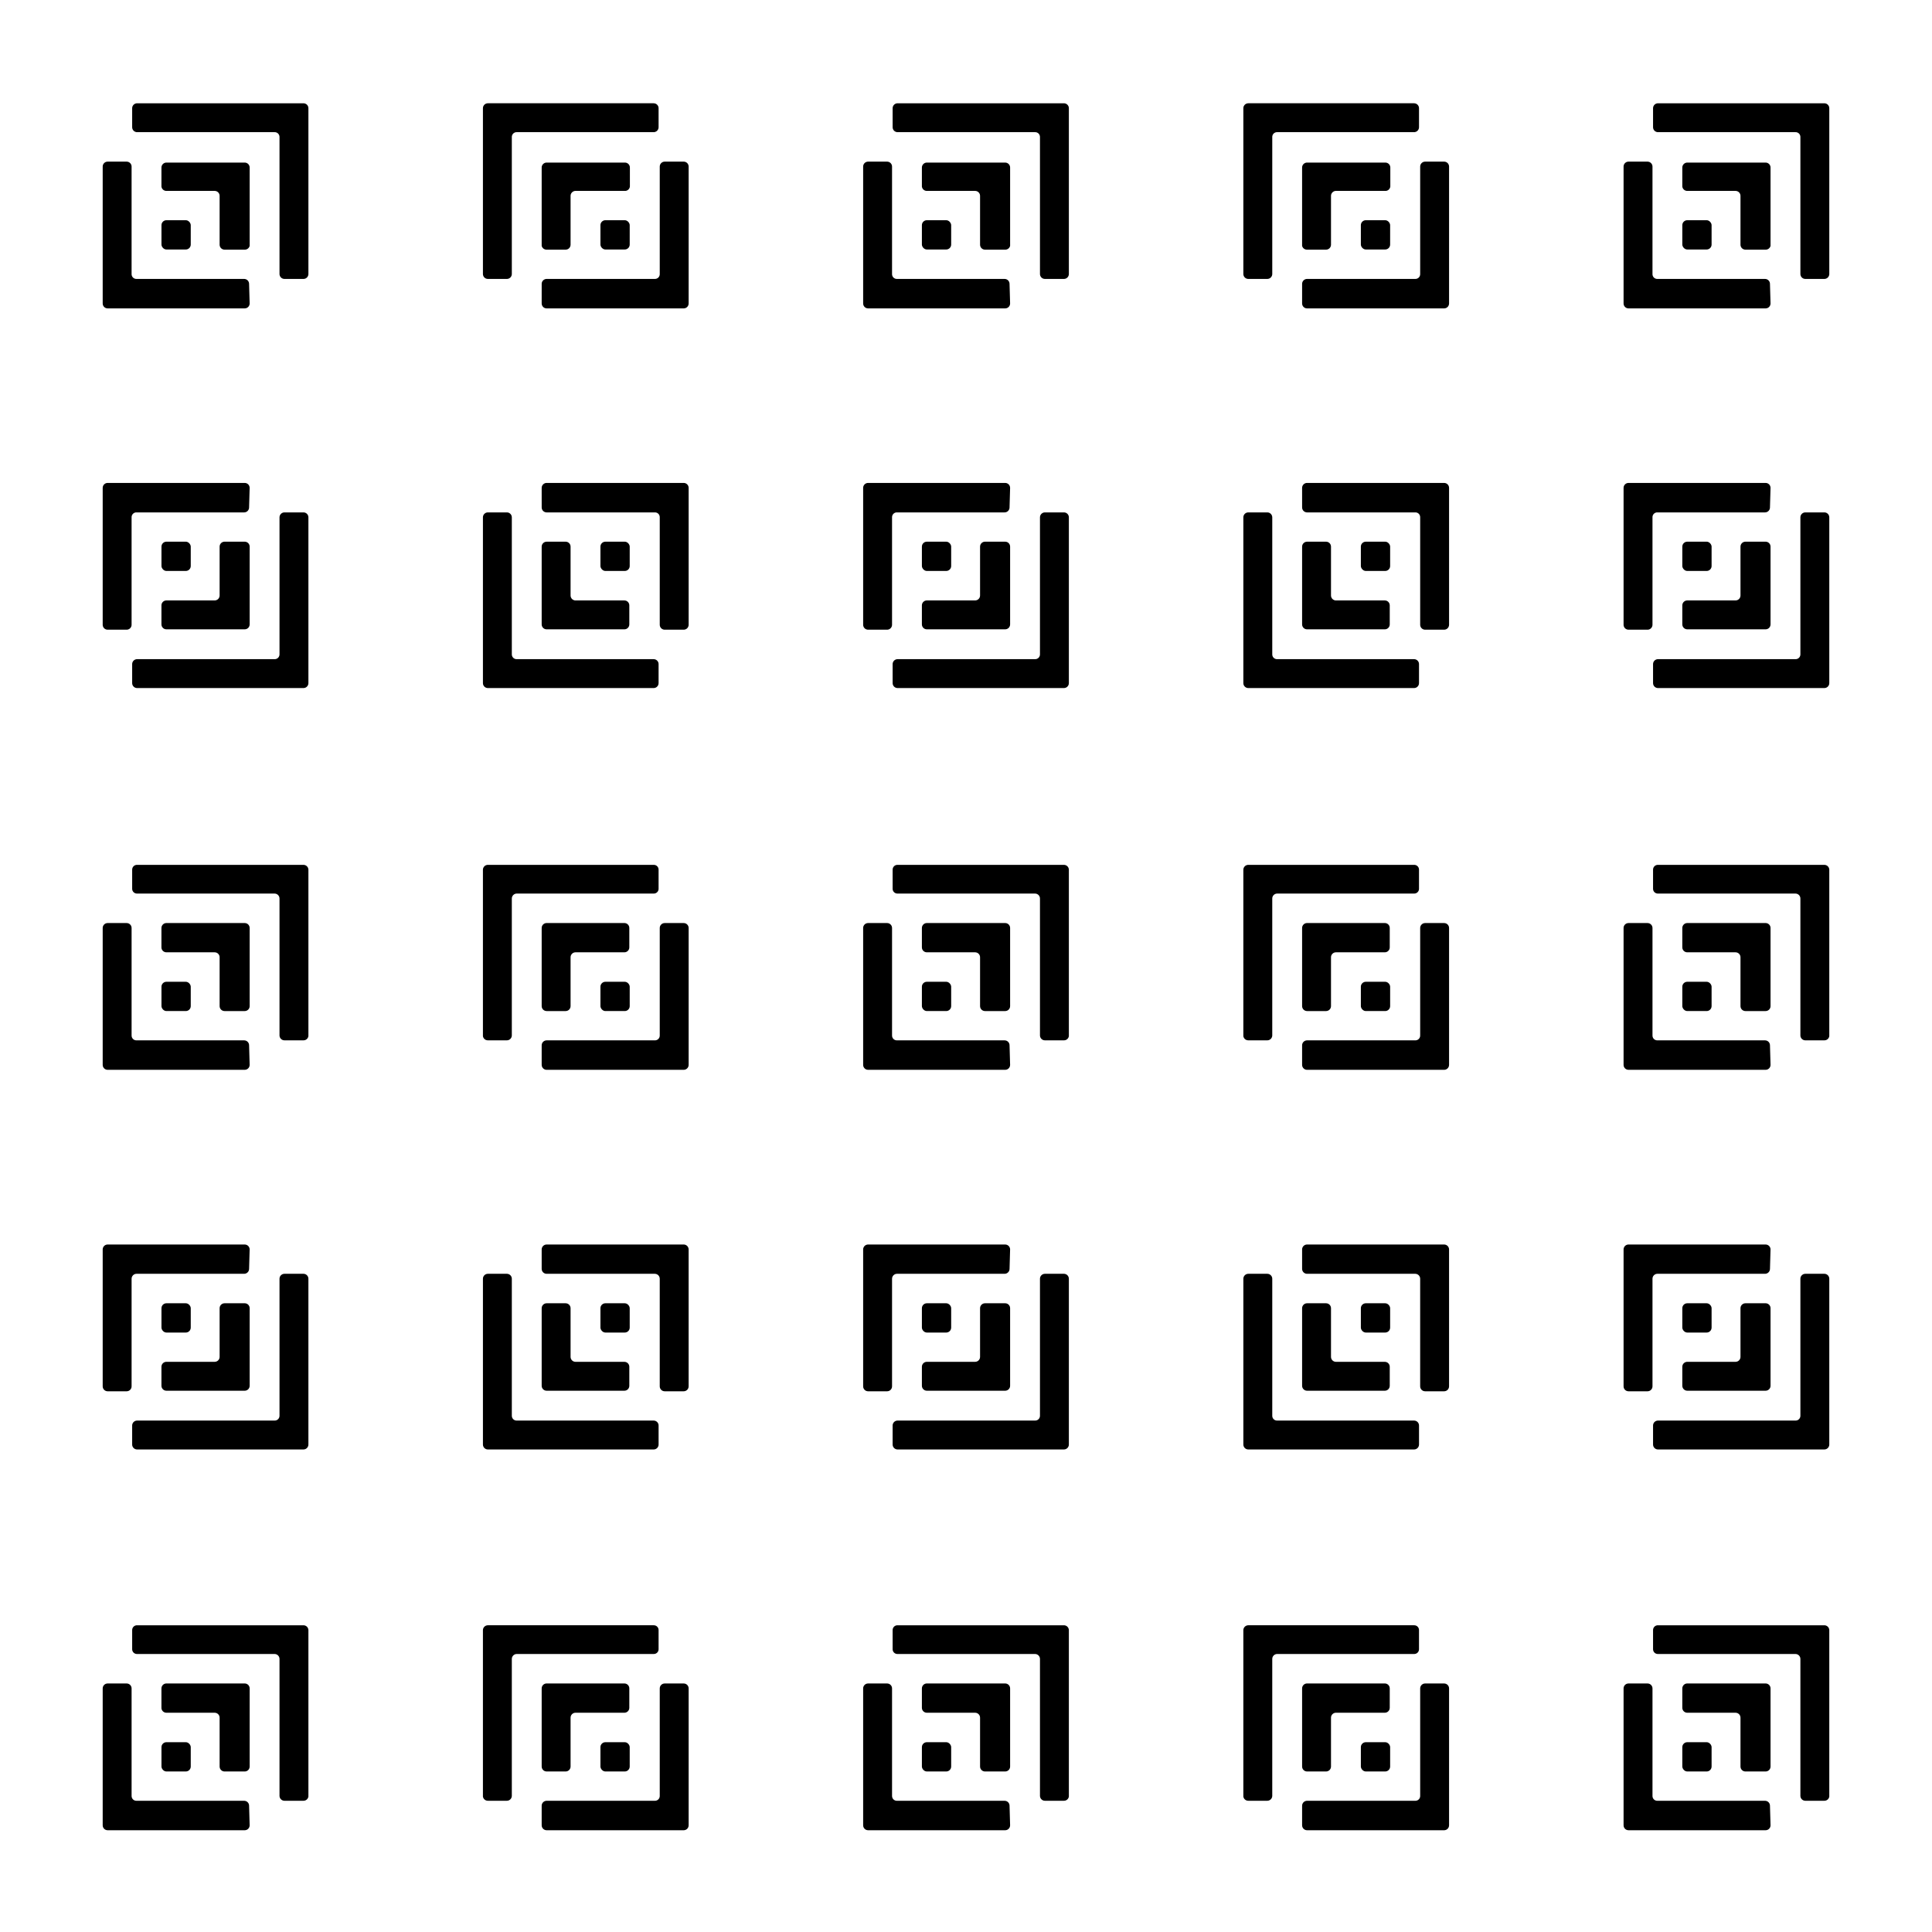 <?xml version="1.0" encoding="UTF-8"?>
<!-- Uploaded to: ICON Repo, www.svgrepo.com, Generator: ICON Repo Mixer Tools -->
<svg fill="#000000" width="800px" height="800px" version="1.1" viewBox="144 144 512 512" xmlns="http://www.w3.org/2000/svg">
 <g>
  <path d="m224.42 217.92h-5.039c-0.723 0-1.309-0.586-1.309-1.309v-36.277c0.012-0.352-0.121-0.691-0.371-0.941-0.246-0.246-0.59-0.383-0.941-0.367h-36.426c-0.723 0-1.309-0.586-1.309-1.309v-5.039c0-0.348 0.137-0.68 0.383-0.926s0.578-0.383 0.926-0.383h44.086c0.348 0 0.68 0.137 0.926 0.383s0.383 0.578 0.383 0.926v43.934c0 0.723-0.586 1.309-1.309 1.309z"/>
  <path d="m208.85 210.16h-5.34c-0.723 0-1.309-0.586-1.309-1.312v-12.945c0-0.723-0.586-1.312-1.309-1.312h-12.797c-0.668 0.008-1.234-0.492-1.312-1.156v-5.039c0-0.348 0.141-0.68 0.387-0.926 0.242-0.246 0.578-0.383 0.926-0.383h20.758-0.004c0.348 0 0.684 0.137 0.93 0.383 0.242 0.246 0.383 0.578 0.383 0.926v20.758c-0.145 0.602-0.691 1.023-1.312 1.008z"/>
  <path d="m210.16 224.42c0 0.723-0.586 1.309-1.312 1.309h-36.324c-0.723 0-1.309-0.586-1.309-1.309v-36.324c0.027-0.707 0.605-1.262 1.309-1.262h5.039c0.348 0 0.68 0.141 0.926 0.383 0.246 0.246 0.383 0.582 0.383 0.93v28.465c-0.012 0.352 0.121 0.691 0.371 0.941 0.246 0.246 0.59 0.383 0.941 0.367h28.516c0.348 0 0.68 0.137 0.926 0.383 0.246 0.246 0.383 0.578 0.383 0.926z"/>
  <path d="m188.1 202.36h5.141c0.723 0 1.309 0.723 1.309 1.309v5.141c0 0.723-0.586 1.309-1.309 1.309h-5.141c-0.723 0-1.309-0.723-1.309-1.309v-5.141c0-0.723 0.586-1.309 1.309-1.309z"/>
  <path d="m273.29 217.92h5.039c0.348 0 0.68-0.137 0.926-0.383 0.246-0.246 0.383-0.578 0.383-0.926v-36.277c-0.012-0.352 0.121-0.691 0.371-0.941 0.246-0.246 0.59-0.383 0.941-0.367h36.273c0.348 0 0.68-0.137 0.926-0.383 0.246-0.246 0.383-0.578 0.383-0.926v-5.039c0-0.723-0.586-1.309-1.309-1.309h-43.934c-0.723 0-1.309 0.586-1.309 1.309v43.934c0 0.348 0.137 0.68 0.383 0.926 0.246 0.246 0.578 0.383 0.926 0.383z"/>
  <path d="m288.86 210.16h5.039-0.004c0.348 0 0.684-0.141 0.93-0.383 0.242-0.246 0.383-0.582 0.383-0.93v-12.945c0-0.348 0.137-0.68 0.383-0.926 0.246-0.246 0.578-0.387 0.926-0.387h12.949c0.348 0.043 0.699-0.055 0.973-0.273 0.273-0.215 0.449-0.535 0.488-0.883v-5.039c0-0.723-0.586-1.309-1.312-1.309h-20.754c-0.727 0-1.312 0.586-1.312 1.309v20.758c0.145 0.602 0.691 1.023 1.312 1.008z"/>
  <path d="m287.55 224.42c0 0.348 0.141 0.68 0.387 0.926 0.242 0.246 0.578 0.383 0.926 0.383h36.324c0.348 0 0.68-0.137 0.926-0.383s0.383-0.578 0.383-0.926v-36.324c-0.027-0.707-0.605-1.262-1.309-1.262h-5.039c-0.723 0-1.309 0.586-1.309 1.312v28.465c0.012 0.352-0.121 0.691-0.367 0.941-0.25 0.246-0.594 0.383-0.945 0.367h-28.664c-0.727 0-1.312 0.586-1.312 1.309z"/>
  <path d="m304.43 202.36h5.141c0.723 0 1.309 0.723 1.309 1.309v5.141c0 0.723-0.586 1.309-1.309 1.309h-5.141c-0.723 0-1.309-0.723-1.309-1.309v-5.141c0-0.723 0.586-1.309 1.309-1.309z"/>
  <path d="m425.95 217.92h-5.039c-0.723 0-1.309-0.586-1.309-1.309v-36.277c0.012-0.352-0.121-0.691-0.367-0.941-0.25-0.246-0.594-0.383-0.945-0.367h-36.422c-0.727 0-1.312-0.586-1.312-1.309v-5.039c0-0.348 0.141-0.68 0.383-0.926 0.246-0.246 0.582-0.383 0.93-0.383h44.082c0.348 0 0.68 0.137 0.926 0.383s0.383 0.578 0.383 0.926v43.934c0 0.723-0.586 1.309-1.309 1.309z"/>
  <path d="m410.38 210.16h-5.344c-0.723 0-1.309-0.586-1.309-1.312v-12.945c0-0.723-0.586-1.312-1.309-1.312h-12.797c-0.668 0.008-1.234-0.492-1.312-1.156v-5.039c0-0.348 0.141-0.68 0.387-0.926 0.242-0.246 0.578-0.383 0.926-0.383h20.758c0.344 0 0.68 0.137 0.926 0.383 0.246 0.246 0.383 0.578 0.383 0.926v20.758c-0.145 0.602-0.691 1.023-1.309 1.008z"/>
  <path d="m411.69 224.42c0 0.723-0.586 1.309-1.309 1.309h-36.328c-0.723 0-1.309-0.586-1.309-1.309v-36.324c0.027-0.707 0.605-1.262 1.309-1.262h5.039c0.348 0 0.68 0.141 0.926 0.383 0.246 0.246 0.383 0.582 0.383 0.93v28.465c-0.012 0.352 0.121 0.691 0.371 0.941 0.246 0.246 0.59 0.383 0.941 0.367h28.516c0.348 0 0.68 0.137 0.926 0.383 0.246 0.246 0.383 0.578 0.383 0.926z"/>
  <path d="m389.62 202.36h5.141c0.723 0 1.309 0.723 1.309 1.309v5.141c0 0.723-0.586 1.309-1.309 1.309h-5.141c-0.723 0-1.309-0.723-1.309-1.309v-5.141c0-0.723 0.586-1.309 1.309-1.309z"/>
  <path d="m474.81 217.92h5.039c0.348 0 0.68-0.137 0.926-0.383 0.246-0.246 0.387-0.578 0.387-0.926v-36.277c-0.016-0.352 0.117-0.691 0.367-0.941 0.246-0.246 0.59-0.383 0.941-0.367h36.273c0.348 0 0.68-0.137 0.926-0.383 0.246-0.246 0.383-0.578 0.383-0.926v-5.039c0-0.723-0.586-1.309-1.309-1.309h-43.934c-0.723 0-1.309 0.586-1.309 1.309v43.934c0 0.348 0.137 0.68 0.383 0.926 0.246 0.246 0.582 0.383 0.926 0.383z"/>
  <path d="m490.38 210.16h5.039c0.344 0 0.68-0.141 0.926-0.383 0.246-0.246 0.383-0.582 0.383-0.93v-12.945c0-0.348 0.137-0.68 0.383-0.926 0.246-0.246 0.578-0.387 0.926-0.387h12.949c0.348 0.043 0.699-0.055 0.973-0.273 0.273-0.215 0.449-0.535 0.488-0.883v-5.039c0-0.723-0.586-1.309-1.309-1.309h-20.758c-0.723 0-1.312 0.586-1.312 1.309v20.758c0.145 0.602 0.691 1.023 1.312 1.008z"/>
  <path d="m489.07 224.42c0 0.348 0.141 0.68 0.387 0.926 0.246 0.246 0.578 0.383 0.926 0.383h36.324c0.348 0 0.68-0.137 0.926-0.383 0.246-0.246 0.383-0.578 0.383-0.926v-36.324c-0.027-0.707-0.605-1.262-1.309-1.262h-5.039c-0.723 0-1.309 0.586-1.309 1.312v28.465c0.012 0.352-0.121 0.691-0.367 0.941-0.25 0.246-0.594 0.383-0.945 0.367h-28.664c-0.723 0-1.312 0.586-1.312 1.309z"/>
  <path d="m505.95 202.36h5.141c0.723 0 1.309 0.723 1.309 1.309v5.141c0 0.723-0.586 1.309-1.309 1.309h-5.141c-0.723 0-1.309-0.723-1.309-1.309v-5.141c0-0.723 0.586-1.309 1.309-1.309z"/>
  <path d="m627.47 217.92h-5.039c-0.723 0-1.309-0.586-1.309-1.309v-36.277c0.016-0.352-0.121-0.691-0.367-0.941-0.25-0.246-0.59-0.383-0.941-0.367h-36.426c-0.727 0-1.312-0.586-1.312-1.309v-5.039c0-0.348 0.141-0.68 0.383-0.926 0.246-0.246 0.582-0.383 0.93-0.383h44.082c0.348 0 0.68 0.137 0.926 0.383 0.246 0.246 0.383 0.578 0.383 0.926v43.934c0 0.348-0.137 0.68-0.383 0.926-0.246 0.246-0.578 0.383-0.926 0.383z"/>
  <path d="m611.9 210.16h-5.344c-0.723 0-1.309-0.586-1.309-1.312v-12.945c0-0.723-0.586-1.312-1.309-1.312h-12.797c-0.668 0.008-1.234-0.492-1.312-1.156v-5.039c0-0.348 0.141-0.68 0.387-0.926s0.578-0.383 0.926-0.383h20.758c0.348 0 0.68 0.137 0.926 0.383s0.383 0.578 0.383 0.926v20.758c-0.145 0.602-0.691 1.023-1.309 1.008z"/>
  <path d="m613.21 224.42c0 0.723-0.586 1.309-1.309 1.309h-36.328c-0.723 0-1.309-0.586-1.309-1.309v-36.324c0.027-0.707 0.605-1.262 1.309-1.262h5.039c0.348 0 0.68 0.141 0.926 0.383 0.246 0.246 0.387 0.582 0.387 0.93v28.465c-0.016 0.352 0.117 0.691 0.367 0.941 0.246 0.246 0.59 0.383 0.941 0.367h28.516c0.348 0 0.68 0.137 0.926 0.383 0.246 0.246 0.383 0.578 0.383 0.926z"/>
  <path d="m591.14 202.36h5.141c0.723 0 1.309 0.723 1.309 1.309v5.141c0 0.723-0.586 1.309-1.309 1.309h-5.141c-0.723 0-1.309-0.723-1.309-1.309v-5.141c0-0.723 0.586-1.309 1.309-1.309z"/>
  <path d="m224.42 279.79h-5.039c-0.723 0-1.309 0.586-1.309 1.309v36.277c0.012 0.352-0.121 0.691-0.371 0.941-0.246 0.25-0.59 0.383-0.941 0.367h-36.426c-0.723 0-1.309 0.586-1.309 1.309v5.039c0 0.348 0.137 0.68 0.383 0.926 0.246 0.246 0.578 0.383 0.926 0.383h44.086c0.348 0 0.68-0.137 0.926-0.383 0.246-0.246 0.383-0.578 0.383-0.926v-43.934c0-0.723-0.586-1.309-1.309-1.309z"/>
  <path d="m208.85 287.55h-5.34c-0.723 0-1.309 0.586-1.309 1.312v12.949-0.004c0 0.727-0.586 1.312-1.309 1.312h-12.797c-0.727 0-1.312 0.586-1.312 1.309v5.039c0 0.348 0.141 0.68 0.387 0.926 0.242 0.246 0.578 0.383 0.926 0.383h20.758-0.004c0.348 0 0.684-0.137 0.93-0.383 0.242-0.246 0.383-0.578 0.383-0.926v-20.605c0-0.348-0.141-0.684-0.383-0.926-0.246-0.246-0.582-0.387-0.93-0.387z"/>
  <path d="m210.16 273.29c0-0.723-0.586-1.309-1.312-1.309h-36.324c-0.723 0-1.309 0.586-1.309 1.309v36.324c0.027 0.707 0.605 1.262 1.309 1.262h5.039c0.348 0 0.68-0.137 0.926-0.383 0.246-0.246 0.383-0.578 0.383-0.926v-28.469c-0.012-0.352 0.121-0.691 0.371-0.941 0.246-0.246 0.59-0.383 0.941-0.367h28.516c0.348 0 0.68-0.137 0.926-0.383s0.383-0.578 0.383-0.926z"/>
  <path d="m188.1 287.55h5.141c0.723 0 1.309 0.723 1.309 1.309v5.141c0 0.723-0.586 1.309-1.309 1.309h-5.141c-0.723 0-1.309-0.723-1.309-1.309v-5.141c0-0.723 0.586-1.309 1.309-1.309z"/>
  <path d="m273.29 279.79h5.039c0.348 0 0.68 0.137 0.926 0.383s0.383 0.582 0.383 0.926v36.277c-0.012 0.352 0.121 0.691 0.371 0.941 0.246 0.25 0.59 0.383 0.941 0.367h36.273c0.348 0 0.68 0.137 0.926 0.383 0.246 0.246 0.383 0.578 0.383 0.926v5.039c0 0.723-0.586 1.309-1.309 1.309h-43.934c-0.723 0-1.309-0.586-1.309-1.309v-43.934c0-0.723 0.586-1.309 1.309-1.309z"/>
  <path d="m288.86 287.55h5.039-0.004c0.348 0 0.684 0.141 0.93 0.387 0.242 0.242 0.383 0.578 0.383 0.926v12.949-0.004c0 0.348 0.137 0.684 0.383 0.926 0.246 0.246 0.578 0.387 0.926 0.387h12.949c0.348 0 0.68 0.137 0.926 0.383s0.383 0.578 0.383 0.926v5.039c0 0.723-0.586 1.309-1.309 1.309h-20.605c-0.727 0-1.312-0.586-1.312-1.309v-20.605c0-0.348 0.141-0.684 0.387-0.926 0.242-0.246 0.578-0.387 0.926-0.387z"/>
  <path d="m287.55 273.29c0-0.348 0.141-0.68 0.387-0.926 0.242-0.246 0.578-0.383 0.926-0.383h36.324c0.348 0 0.68 0.137 0.926 0.383 0.246 0.246 0.383 0.578 0.383 0.926v36.324c-0.027 0.707-0.605 1.262-1.309 1.262h-5.039c-0.723 0-1.309-0.586-1.309-1.309v-28.469c0.012-0.352-0.121-0.691-0.367-0.941-0.25-0.246-0.594-0.383-0.945-0.367h-28.664c-0.727 0-1.312-0.586-1.312-1.309z"/>
  <path d="m304.43 287.55h5.141c0.723 0 1.309 0.723 1.309 1.309v5.141c0 0.723-0.586 1.309-1.309 1.309h-5.141c-0.723 0-1.309-0.723-1.309-1.309v-5.141c0-0.723 0.586-1.309 1.309-1.309z"/>
  <path d="m425.95 279.79h-5.039c-0.723 0-1.309 0.586-1.309 1.309v36.277c0.012 0.352-0.121 0.691-0.367 0.941-0.25 0.25-0.594 0.383-0.945 0.367h-36.422c-0.727 0-1.312 0.586-1.312 1.309v5.039c0 0.348 0.141 0.68 0.383 0.926 0.246 0.246 0.582 0.383 0.93 0.383h44.082c0.348 0 0.68-0.137 0.926-0.383 0.246-0.246 0.383-0.578 0.383-0.926v-43.934c0-0.723-0.586-1.309-1.309-1.309z"/>
  <path d="m410.38 287.55h-5.344c-0.723 0-1.309 0.586-1.309 1.312v12.949-0.004c0 0.727-0.586 1.312-1.309 1.312h-12.797c-0.723 0-1.312 0.586-1.312 1.309v5.039c0 0.348 0.141 0.68 0.387 0.926 0.242 0.246 0.578 0.383 0.926 0.383h20.758c0.344 0 0.68-0.137 0.926-0.383 0.246-0.246 0.383-0.578 0.383-0.926v-20.605c0-0.727-0.586-1.312-1.309-1.312z"/>
  <path d="m411.69 273.29c0-0.723-0.586-1.309-1.309-1.309h-36.328c-0.723 0-1.309 0.586-1.309 1.309v36.324c0.027 0.707 0.605 1.262 1.309 1.262h5.039c0.348 0 0.68-0.137 0.926-0.383 0.246-0.246 0.383-0.578 0.383-0.926v-28.469c-0.012-0.352 0.121-0.691 0.371-0.941 0.246-0.246 0.59-0.383 0.941-0.367h28.516c0.348 0 0.68-0.137 0.926-0.383s0.383-0.578 0.383-0.926z"/>
  <path d="m389.62 287.55h5.141c0.723 0 1.309 0.723 1.309 1.309v5.141c0 0.723-0.586 1.309-1.309 1.309h-5.141c-0.723 0-1.309-0.723-1.309-1.309v-5.141c0-0.723 0.586-1.309 1.309-1.309z"/>
  <path d="m474.81 279.79h5.039c0.348 0 0.68 0.137 0.926 0.383s0.387 0.582 0.387 0.926v36.277c-0.016 0.352 0.117 0.691 0.367 0.941 0.246 0.25 0.59 0.383 0.941 0.367h36.273c0.348 0 0.68 0.137 0.926 0.383s0.383 0.578 0.383 0.926v5.039c0 0.723-0.586 1.309-1.309 1.309h-43.934c-0.723 0-1.309-0.586-1.309-1.309v-43.934c0-0.344 0.137-0.68 0.383-0.926 0.246-0.246 0.582-0.383 0.926-0.383z"/>
  <path d="m490.38 287.55h5.039c0.344 0 0.68 0.141 0.926 0.387 0.246 0.242 0.383 0.578 0.383 0.926v12.949-0.004c0 0.348 0.137 0.684 0.383 0.926 0.246 0.246 0.578 0.387 0.926 0.387h12.949c0.348 0 0.68 0.137 0.926 0.383 0.246 0.246 0.383 0.578 0.383 0.926v5.039c0 0.723-0.586 1.309-1.309 1.309h-20.605c-0.723 0-1.312-0.586-1.312-1.309v-20.605c0-0.348 0.141-0.684 0.387-0.926 0.246-0.246 0.578-0.387 0.926-0.387z"/>
  <path d="m489.07 273.29c0-0.348 0.141-0.68 0.387-0.926 0.246-0.246 0.578-0.383 0.926-0.383h36.324c0.348 0 0.68 0.137 0.926 0.383 0.246 0.246 0.383 0.578 0.383 0.926v36.324c-0.027 0.707-0.605 1.262-1.309 1.262h-5.039c-0.723 0-1.309-0.586-1.309-1.309v-28.469c0.012-0.352-0.121-0.691-0.367-0.941-0.25-0.246-0.594-0.383-0.945-0.367h-28.664c-0.723 0-1.312-0.586-1.312-1.309z"/>
  <path d="m505.95 287.55h5.141c0.723 0 1.309 0.723 1.309 1.309v5.141c0 0.723-0.586 1.309-1.309 1.309h-5.141c-0.723 0-1.309-0.723-1.309-1.309v-5.141c0-0.723 0.586-1.309 1.309-1.309z"/>
  <path d="m627.47 279.79h-5.039c-0.723 0-1.309 0.586-1.309 1.309v36.277c0.016 0.352-0.121 0.691-0.367 0.941-0.25 0.25-0.59 0.383-0.941 0.367h-36.426c-0.727 0-1.312 0.586-1.312 1.309v5.039c0 0.348 0.141 0.68 0.383 0.926 0.246 0.246 0.582 0.383 0.93 0.383h44.082c0.348 0 0.68-0.137 0.926-0.383 0.246-0.246 0.383-0.578 0.383-0.926v-43.934c0-0.344-0.137-0.68-0.383-0.926-0.246-0.246-0.578-0.383-0.926-0.383z"/>
  <path d="m611.9 287.55h-5.344c-0.723 0-1.309 0.586-1.309 1.312v12.949-0.004c0 0.727-0.586 1.312-1.309 1.312h-12.797c-0.723 0-1.312 0.586-1.312 1.309v5.039c0 0.348 0.141 0.68 0.387 0.926s0.578 0.383 0.926 0.383h20.758c0.348 0 0.68-0.137 0.926-0.383s0.383-0.578 0.383-0.926v-20.605c0-0.348-0.137-0.684-0.383-0.926-0.246-0.246-0.578-0.387-0.926-0.387z"/>
  <path d="m613.21 273.29c0-0.723-0.586-1.309-1.309-1.309h-36.328c-0.723 0-1.309 0.586-1.309 1.309v36.324c0.027 0.707 0.605 1.262 1.309 1.262h5.039c0.348 0 0.68-0.137 0.926-0.383 0.246-0.246 0.387-0.578 0.387-0.926v-28.469c-0.016-0.352 0.117-0.691 0.367-0.941 0.246-0.246 0.59-0.383 0.941-0.367h28.516c0.348 0 0.68-0.137 0.926-0.383 0.246-0.246 0.383-0.578 0.383-0.926z"/>
  <path d="m591.14 287.55h5.141c0.723 0 1.309 0.723 1.309 1.309v5.141c0 0.723-0.586 1.309-1.309 1.309h-5.141c-0.723 0-1.309-0.723-1.309-1.309v-5.141c0-0.723 0.586-1.309 1.309-1.309z"/>
  <path d="m224.42 419.7h-5.039c-0.703 0-1.281-0.559-1.309-1.262v-36.324c0-0.723-0.586-1.309-1.312-1.309h-36.426c-0.352 0.012-0.691-0.121-0.941-0.371-0.246-0.246-0.383-0.59-0.367-0.941v-5.039 0.004c0-0.344 0.141-0.672 0.387-0.91 0.246-0.238 0.582-0.363 0.922-0.352h44.086c0.703 0 1.281 0.555 1.309 1.262v44.133c-0.102 0.645-0.656 1.117-1.309 1.109z"/>
  <path d="m208.85 411.94h-5.34c-0.723 0-1.309-0.586-1.309-1.309v-12.949c0-0.723-0.586-1.309-1.309-1.309h-12.797c-0.367 0-0.715-0.152-0.965-0.418-0.25-0.27-0.375-0.629-0.348-0.992v-5.039c0-0.348 0.141-0.68 0.387-0.926 0.242-0.246 0.578-0.383 0.926-0.383h20.758-0.004c0.348 0 0.684 0.137 0.93 0.383 0.242 0.246 0.383 0.578 0.383 0.926v20.707c0 0.723-0.586 1.309-1.312 1.309z"/>
  <path d="m210.16 426.2c0 0.727-0.586 1.312-1.312 1.312h-36.324c-0.723 0-1.309-0.586-1.309-1.312v-36.273c0-0.348 0.137-0.68 0.383-0.926 0.246-0.246 0.578-0.383 0.926-0.383h5.039c0.348 0 0.68 0.137 0.926 0.383 0.246 0.246 0.383 0.578 0.383 0.926v28.516c0 0.344 0.141 0.672 0.387 0.91 0.25 0.238 0.582 0.363 0.926 0.352h28.516c0.348 0 0.68 0.137 0.926 0.383 0.246 0.246 0.383 0.578 0.383 0.926z"/>
  <path d="m188.1 404.18h5.141c0.723 0 1.309 0.723 1.309 1.309v5.141c0 0.723-0.586 1.309-1.309 1.309h-5.141c-0.723 0-1.309-0.723-1.309-1.309v-5.141c0-0.723 0.586-1.309 1.309-1.309z"/>
  <path d="m273.29 419.7h5.039c0.703 0 1.285-0.559 1.309-1.262v-36.324c0-0.348 0.141-0.68 0.387-0.926 0.246-0.246 0.578-0.383 0.926-0.383h36.273c0.352 0.012 0.691-0.121 0.941-0.371 0.25-0.246 0.383-0.59 0.367-0.941v-5.039 0.004c0-0.344-0.137-0.672-0.387-0.91-0.246-0.238-0.578-0.363-0.922-0.352h-43.934c-0.703 0-1.281 0.555-1.309 1.262v44.133c0.102 0.645 0.66 1.117 1.309 1.109z"/>
  <path d="m288.86 411.94h5.039-0.004c0.348 0 0.684-0.137 0.93-0.383 0.242-0.246 0.383-0.578 0.383-0.926v-12.949c0-0.348 0.137-0.68 0.383-0.926s0.578-0.383 0.926-0.383h12.949c0.348 0 0.68-0.137 0.926-0.383 0.246-0.246 0.383-0.578 0.383-0.926v-5.141c0-0.723-0.586-1.309-1.309-1.309h-20.605c-0.727 0-1.312 0.586-1.312 1.309v20.707c0 0.723 0.586 1.309 1.312 1.309z"/>
  <path d="m287.55 426.2c0 0.348 0.141 0.684 0.387 0.926 0.242 0.246 0.578 0.387 0.926 0.387h36.324c0.348 0 0.68-0.141 0.926-0.387 0.246-0.242 0.383-0.578 0.383-0.926v-36.273c0-0.723-0.586-1.309-1.309-1.309h-5.039c-0.723 0-1.309 0.586-1.309 1.309v28.516c0 0.344-0.141 0.672-0.387 0.91-0.25 0.238-0.582 0.363-0.926 0.352h-28.664c-0.727 0-1.312 0.586-1.312 1.309z"/>
  <path d="m304.43 404.18h5.141c0.723 0 1.309 0.723 1.309 1.309v5.141c0 0.723-0.586 1.309-1.309 1.309h-5.141c-0.723 0-1.309-0.723-1.309-1.309v-5.141c0-0.723 0.586-1.309 1.309-1.309z"/>
  <path d="m425.95 419.7h-5.039c-0.703 0-1.281-0.559-1.309-1.262v-36.324c0-0.723-0.586-1.309-1.312-1.309h-36.422c-0.355 0.012-0.695-0.121-0.945-0.371-0.246-0.246-0.383-0.59-0.367-0.941v-5.039 0.004c0-0.344 0.141-0.672 0.387-0.91s0.582-0.363 0.926-0.352h44.082c0.703 0 1.281 0.555 1.309 1.262v44.133c-0.098 0.645-0.656 1.117-1.309 1.109z"/>
  <path d="m410.38 411.94h-5.344c-0.723 0-1.309-0.586-1.309-1.309v-12.949c0-0.723-0.586-1.309-1.309-1.309h-12.797c-0.723 0-1.312-0.586-1.312-1.309v-5.141c0-0.348 0.141-0.68 0.387-0.926 0.242-0.246 0.578-0.383 0.926-0.383h20.758c0.344 0 0.68 0.137 0.926 0.383 0.246 0.246 0.383 0.578 0.383 0.926v20.707c0 0.723-0.586 1.309-1.309 1.309z"/>
  <path d="m411.69 426.2c0 0.727-0.586 1.312-1.309 1.312h-36.328c-0.723 0-1.309-0.586-1.309-1.312v-36.273c0-0.348 0.137-0.68 0.383-0.926s0.578-0.383 0.926-0.383h5.039c0.348 0 0.68 0.137 0.926 0.383s0.383 0.578 0.383 0.926v28.516c0 0.344 0.141 0.672 0.387 0.91 0.25 0.238 0.582 0.363 0.926 0.352h28.516c0.348 0 0.68 0.137 0.926 0.383 0.246 0.246 0.383 0.578 0.383 0.926z"/>
  <path d="m389.62 404.18h5.141c0.723 0 1.309 0.723 1.309 1.309v5.141c0 0.723-0.586 1.309-1.309 1.309h-5.141c-0.723 0-1.309-0.723-1.309-1.309v-5.141c0-0.723 0.586-1.309 1.309-1.309z"/>
  <path d="m474.81 419.7h5.039c0.703 0 1.285-0.559 1.312-1.262v-36.324c0-0.348 0.137-0.68 0.383-0.926s0.578-0.383 0.926-0.383h36.273c0.352 0.012 0.695-0.121 0.941-0.371 0.25-0.246 0.383-0.59 0.367-0.941v-5.039 0.004c0-0.344-0.137-0.672-0.387-0.91-0.246-0.238-0.578-0.363-0.922-0.352h-43.934c-0.703 0-1.281 0.555-1.309 1.262v44.133c0.102 0.645 0.66 1.117 1.309 1.109z"/>
  <path d="m490.38 411.94h5.039c0.344 0 0.68-0.137 0.926-0.383 0.246-0.246 0.383-0.578 0.383-0.926v-12.949c0-0.348 0.137-0.68 0.383-0.926 0.246-0.246 0.578-0.383 0.926-0.383h12.949c0.348 0 0.68-0.137 0.926-0.383 0.246-0.246 0.383-0.578 0.383-0.926v-5.141c0-0.723-0.586-1.309-1.309-1.309h-20.605c-0.723 0-1.312 0.586-1.312 1.309v20.707c0 0.348 0.141 0.68 0.387 0.926 0.246 0.246 0.578 0.383 0.926 0.383z"/>
  <path d="m489.07 426.2c0 0.348 0.141 0.684 0.387 0.926 0.246 0.246 0.578 0.387 0.926 0.387h36.324c0.348 0 0.68-0.141 0.926-0.387 0.246-0.242 0.383-0.578 0.383-0.926v-36.273c0-0.723-0.586-1.309-1.309-1.309h-5.039c-0.723 0-1.309 0.586-1.309 1.309v28.516c0 0.344-0.141 0.672-0.387 0.91-0.246 0.238-0.582 0.363-0.926 0.352h-28.664c-0.723 0-1.312 0.586-1.312 1.309z"/>
  <path d="m505.95 404.18h5.141c0.723 0 1.309 0.723 1.309 1.309v5.141c0 0.723-0.586 1.309-1.309 1.309h-5.141c-0.723 0-1.309-0.723-1.309-1.309v-5.141c0-0.723 0.586-1.309 1.309-1.309z"/>
  <path d="m627.47 419.7h-5.039c-0.703 0-1.281-0.559-1.309-1.262v-36.324c0-0.723-0.586-1.309-1.309-1.309h-36.426c-0.352 0.012-0.695-0.121-0.945-0.371-0.246-0.246-0.379-0.59-0.367-0.941v-5.039 0.004c0-0.344 0.141-0.672 0.387-0.91 0.25-0.238 0.582-0.363 0.926-0.352h44.082c0.703 0 1.281 0.555 1.309 1.262v44.133c-0.098 0.645-0.656 1.117-1.309 1.109z"/>
  <path d="m611.9 411.94h-5.344c-0.723 0-1.309-0.586-1.309-1.309v-12.949c0-0.723-0.586-1.309-1.309-1.309h-12.797c-0.723 0-1.312-0.586-1.312-1.309v-5.141c0-0.348 0.141-0.68 0.387-0.926s0.578-0.383 0.926-0.383h20.758c0.348 0 0.68 0.137 0.926 0.383s0.383 0.578 0.383 0.926v20.707c0 0.348-0.137 0.68-0.383 0.926-0.246 0.246-0.578 0.383-0.926 0.383z"/>
  <path d="m613.21 426.2c0 0.727-0.586 1.312-1.309 1.312h-36.328c-0.723 0-1.309-0.586-1.309-1.312v-36.273c0-0.348 0.137-0.68 0.383-0.926 0.246-0.246 0.582-0.383 0.926-0.383h5.039c0.348 0 0.68 0.137 0.926 0.383 0.246 0.246 0.387 0.578 0.387 0.926v28.516c0 0.344 0.137 0.672 0.387 0.91 0.246 0.238 0.578 0.363 0.922 0.352h28.516c0.348 0 0.68 0.137 0.926 0.383 0.246 0.246 0.383 0.578 0.383 0.926z"/>
  <path d="m591.14 404.18h5.141c0.723 0 1.309 0.723 1.309 1.309v5.141c0 0.723-0.586 1.309-1.309 1.309h-5.141c-0.723 0-1.309-0.723-1.309-1.309v-5.141c0-0.723 0.586-1.309 1.309-1.309z"/>
  <path d="m224.42 481.57h-5.039c-0.723 0-1.309 0.586-1.309 1.309v36.324c0 0.344-0.141 0.672-0.387 0.91-0.25 0.238-0.582 0.363-0.926 0.352h-36.426c-0.723 0-1.309 0.586-1.309 1.309v5.039c0 0.348 0.137 0.68 0.383 0.926s0.578 0.383 0.926 0.383h44.086c0.348 0 0.68-0.137 0.926-0.383s0.383-0.578 0.383-0.926v-43.934c0-0.348-0.137-0.68-0.383-0.926-0.246-0.246-0.578-0.383-0.926-0.383z"/>
  <path d="m208.85 489.38h-5.34c-0.723 0-1.309 0.586-1.309 1.309v12.898c0 0.723-0.586 1.309-1.309 1.309h-12.797c-0.727 0-1.312 0.586-1.312 1.312v5.039-0.004c0 0.348 0.141 0.684 0.387 0.926 0.242 0.246 0.578 0.387 0.926 0.387h20.758-0.004c0.348 0 0.684-0.141 0.93-0.387 0.242-0.242 0.383-0.578 0.383-0.926v-20.555c0-0.348-0.141-0.68-0.383-0.926-0.246-0.246-0.582-0.383-0.93-0.383z"/>
  <path d="m210.16 475.07c-0.027-0.703-0.605-1.262-1.312-1.262h-36.324c-0.703 0-1.281 0.559-1.309 1.262v36.324c0 0.348 0.137 0.68 0.383 0.926 0.246 0.246 0.578 0.383 0.926 0.383h5.039c0.348 0 0.68-0.137 0.926-0.383 0.246-0.246 0.383-0.578 0.383-0.926v-28.516c0-0.348 0.141-0.68 0.387-0.926 0.242-0.246 0.578-0.383 0.926-0.383h28.516c0.348 0 0.68-0.141 0.926-0.387 0.246-0.242 0.383-0.578 0.383-0.926z"/>
  <path d="m188.1 489.38h5.141c0.723 0 1.309 0.723 1.309 1.309v5.141c0 0.723-0.586 1.309-1.309 1.309h-5.141c-0.723 0-1.309-0.723-1.309-1.309v-5.141c0-0.723 0.586-1.309 1.309-1.309z"/>
  <path d="m273.29 481.57h5.039c0.348 0 0.68 0.137 0.926 0.383 0.246 0.246 0.383 0.578 0.383 0.926v36.324c0 0.344 0.141 0.672 0.387 0.91 0.25 0.238 0.582 0.363 0.926 0.352h36.273c0.348 0 0.68 0.137 0.926 0.383 0.246 0.246 0.383 0.578 0.383 0.926v5.039c0 0.723-0.586 1.309-1.309 1.309h-43.934c-0.723 0-1.309-0.586-1.309-1.309v-43.934c0-0.348 0.137-0.68 0.383-0.926 0.246-0.246 0.578-0.383 0.926-0.383z"/>
  <path d="m288.86 489.38h5.039-0.004c0.348 0 0.684 0.137 0.93 0.383 0.242 0.246 0.383 0.578 0.383 0.926v12.898c0 0.348 0.137 0.68 0.383 0.926 0.246 0.246 0.578 0.383 0.926 0.383h12.949c0.348 0 0.68 0.141 0.926 0.383 0.246 0.246 0.383 0.582 0.383 0.93v5.039-0.004c0 0.727-0.586 1.312-1.309 1.312h-20.605c-0.727 0-1.312-0.586-1.312-1.312v-20.555c0-0.348 0.141-0.68 0.387-0.926 0.242-0.246 0.578-0.383 0.926-0.383z"/>
  <path d="m287.55 475.07c0.027-0.703 0.605-1.262 1.312-1.262h36.324c0.703 0 1.281 0.559 1.309 1.262v36.324c0 0.723-0.586 1.309-1.309 1.309h-5.039c-0.723 0-1.309-0.586-1.309-1.309v-28.516c0-0.723-0.586-1.309-1.312-1.309h-28.664c-0.727 0-1.312-0.586-1.312-1.312z"/>
  <path d="m304.43 489.38h5.141c0.723 0 1.309 0.723 1.309 1.309v5.141c0 0.723-0.586 1.309-1.309 1.309h-5.141c-0.723 0-1.309-0.723-1.309-1.309v-5.141c0-0.723 0.586-1.309 1.309-1.309z"/>
  <path d="m425.95 481.57h-5.039c-0.723 0-1.309 0.586-1.309 1.309v36.324c0 0.344-0.141 0.672-0.387 0.91-0.246 0.238-0.582 0.363-0.926 0.352h-36.422c-0.727 0-1.312 0.586-1.312 1.309v5.039c0 0.348 0.141 0.68 0.383 0.926 0.246 0.246 0.582 0.383 0.93 0.383h44.082c0.348 0 0.68-0.137 0.926-0.383s0.383-0.578 0.383-0.926v-43.934c0-0.348-0.137-0.68-0.383-0.926-0.246-0.246-0.578-0.383-0.926-0.383z"/>
  <path d="m410.38 489.38h-5.344c-0.723 0-1.309 0.586-1.309 1.309v12.898c0 0.723-0.586 1.309-1.309 1.309h-12.797c-0.723 0-1.312 0.586-1.312 1.312v5.039-0.004c0 0.348 0.141 0.684 0.387 0.926 0.242 0.246 0.578 0.387 0.926 0.387h20.758c0.344 0 0.68-0.141 0.926-0.387 0.246-0.242 0.383-0.578 0.383-0.926v-20.555c0-0.723-0.586-1.309-1.309-1.309z"/>
  <path d="m411.69 475.07c-0.027-0.703-0.605-1.262-1.309-1.262h-36.328c-0.703 0-1.281 0.559-1.309 1.262v36.324c0 0.348 0.137 0.68 0.383 0.926s0.578 0.383 0.926 0.383h5.039c0.348 0 0.68-0.137 0.926-0.383s0.383-0.578 0.383-0.926v-28.516c0-0.348 0.141-0.68 0.387-0.926 0.246-0.246 0.578-0.383 0.926-0.383h28.516c0.348 0 0.68-0.141 0.926-0.387 0.246-0.242 0.383-0.578 0.383-0.926z"/>
  <path d="m389.62 489.38h5.141c0.723 0 1.309 0.723 1.309 1.309v5.141c0 0.723-0.586 1.309-1.309 1.309h-5.141c-0.723 0-1.309-0.723-1.309-1.309v-5.141c0-0.723 0.586-1.309 1.309-1.309z"/>
  <path d="m474.81 481.57h5.039c0.348 0 0.68 0.137 0.926 0.383 0.246 0.246 0.387 0.578 0.387 0.926v36.324c-0.004 0.344 0.137 0.672 0.383 0.91 0.25 0.238 0.582 0.363 0.926 0.352h36.273c0.348 0 0.68 0.137 0.926 0.383s0.383 0.578 0.383 0.926v5.039c0 0.723-0.586 1.309-1.309 1.309h-43.934c-0.723 0-1.309-0.586-1.309-1.309v-43.934c0-0.348 0.137-0.68 0.383-0.926 0.246-0.246 0.582-0.383 0.926-0.383z"/>
  <path d="m490.38 489.38h5.039c0.344 0 0.68 0.137 0.926 0.383 0.246 0.246 0.383 0.578 0.383 0.926v12.898c0 0.348 0.137 0.68 0.383 0.926 0.246 0.246 0.578 0.383 0.926 0.383h12.949c0.348 0 0.68 0.141 0.926 0.383 0.246 0.246 0.383 0.582 0.383 0.93v5.039-0.004c0 0.727-0.586 1.312-1.309 1.312h-20.605c-0.723 0-1.312-0.586-1.312-1.312v-20.555c0-0.348 0.141-0.68 0.387-0.926 0.246-0.246 0.578-0.383 0.926-0.383z"/>
  <path d="m489.07 475.07c0.027-0.703 0.605-1.262 1.312-1.262h36.324c0.703 0 1.281 0.559 1.309 1.262v36.324c0 0.723-0.586 1.309-1.309 1.309h-5.039c-0.723 0-1.309-0.586-1.309-1.309v-28.516c0-0.723-0.586-1.309-1.312-1.309h-28.664c-0.723 0-1.312-0.586-1.312-1.312z"/>
  <path d="m505.95 489.38h5.141c0.723 0 1.309 0.723 1.309 1.309v5.141c0 0.723-0.586 1.309-1.309 1.309h-5.141c-0.723 0-1.309-0.723-1.309-1.309v-5.141c0-0.723 0.586-1.309 1.309-1.309z"/>
  <path d="m627.47 481.57h-5.039c-0.723 0-1.309 0.586-1.309 1.309v36.324c0 0.344-0.141 0.672-0.387 0.91s-0.582 0.363-0.922 0.352h-36.426c-0.727 0-1.312 0.586-1.312 1.309v5.039c0 0.348 0.141 0.68 0.383 0.926 0.246 0.246 0.582 0.383 0.93 0.383h44.082c0.348 0 0.68-0.137 0.926-0.383 0.246-0.246 0.383-0.578 0.383-0.926v-43.934c0-0.348-0.137-0.68-0.383-0.926-0.246-0.246-0.578-0.383-0.926-0.383z"/>
  <path d="m611.9 489.38h-5.344c-0.723 0-1.309 0.586-1.309 1.309v12.898c0 0.723-0.586 1.309-1.309 1.309h-12.797c-0.723 0-1.312 0.586-1.312 1.312v5.039-0.004c0 0.348 0.141 0.684 0.387 0.926 0.246 0.246 0.578 0.387 0.926 0.387h20.758c0.348 0 0.68-0.141 0.926-0.387 0.246-0.242 0.383-0.578 0.383-0.926v-20.555c0-0.348-0.137-0.68-0.383-0.926-0.246-0.246-0.578-0.383-0.926-0.383z"/>
  <path d="m613.21 475.07c-0.027-0.703-0.605-1.262-1.309-1.262h-36.328c-0.703 0-1.281 0.559-1.309 1.262v36.324c0 0.348 0.137 0.68 0.383 0.926 0.246 0.246 0.582 0.383 0.926 0.383h5.039c0.348 0 0.68-0.137 0.926-0.383 0.246-0.246 0.387-0.578 0.387-0.926v-28.516c0-0.348 0.137-0.68 0.383-0.926 0.246-0.246 0.578-0.383 0.926-0.383h28.516c0.348 0 0.68-0.141 0.926-0.387 0.246-0.242 0.383-0.578 0.383-0.926z"/>
  <path d="m591.14 489.38h5.141c0.723 0 1.309 0.723 1.309 1.309v5.141c0 0.723-0.586 1.309-1.309 1.309h-5.141c-0.723 0-1.309-0.723-1.309-1.309v-5.141c0-0.723 0.586-1.309 1.309-1.309z"/>
  <path d="m224.42 621.22h-5.039c-0.703 0-1.281-0.559-1.309-1.262v-36.324c0-0.723-0.586-1.309-1.312-1.309h-36.426c-0.352 0.012-0.691-0.121-0.941-0.367-0.246-0.25-0.383-0.594-0.367-0.945v-5.039 0.004c0-0.344 0.141-0.672 0.387-0.91 0.246-0.238 0.582-0.363 0.922-0.352h44.086c0.703 0 1.281 0.559 1.309 1.262v44.133c-0.102 0.645-0.656 1.117-1.309 1.109z"/>
  <path d="m208.85 613.46h-5.34c-0.723 0-1.309-0.586-1.309-1.309v-12.949c0-0.723-0.586-1.309-1.309-1.309h-12.797c-0.367 0-0.715-0.148-0.965-0.418-0.25-0.27-0.375-0.629-0.348-0.992v-5.039c0-0.348 0.141-0.68 0.387-0.926 0.242-0.246 0.578-0.383 0.926-0.383h20.758-0.004c0.348 0 0.684 0.137 0.93 0.383 0.242 0.246 0.383 0.578 0.383 0.926v20.707c0 0.348-0.141 0.68-0.383 0.926-0.246 0.246-0.582 0.383-0.93 0.383z"/>
  <path d="m210.16 627.72c0 0.727-0.586 1.312-1.312 1.312h-36.324c-0.723 0-1.309-0.586-1.309-1.312v-36.273c0-0.348 0.137-0.68 0.383-0.926 0.246-0.246 0.578-0.383 0.926-0.383h5.039c0.348 0 0.68 0.137 0.926 0.383 0.246 0.246 0.383 0.578 0.383 0.926v28.516c0 0.344 0.141 0.672 0.387 0.91 0.25 0.238 0.582 0.363 0.926 0.352h28.516c0.348 0 0.68 0.137 0.926 0.383 0.246 0.246 0.383 0.578 0.383 0.926z"/>
  <path d="m188.1 605.7h5.141c0.723 0 1.309 0.723 1.309 1.309v5.141c0 0.723-0.586 1.309-1.309 1.309h-5.141c-0.723 0-1.309-0.723-1.309-1.309v-5.141c0-0.723 0.586-1.309 1.309-1.309z"/>
  <path d="m273.29 621.22h5.039c0.703 0 1.285-0.559 1.309-1.262v-36.324c0-0.348 0.141-0.68 0.387-0.926 0.246-0.246 0.578-0.383 0.926-0.383h36.273c0.352 0.012 0.691-0.121 0.941-0.367 0.25-0.25 0.383-0.594 0.367-0.945v-5.039 0.004c0-0.344-0.137-0.672-0.387-0.91-0.246-0.238-0.578-0.363-0.922-0.352h-43.934c-0.703 0-1.281 0.559-1.309 1.262v44.133c0.102 0.645 0.66 1.117 1.309 1.109z"/>
  <path d="m288.86 613.46h5.039-0.004c0.348 0 0.684-0.137 0.93-0.383 0.242-0.246 0.383-0.578 0.383-0.926v-12.949c0-0.348 0.137-0.68 0.383-0.926s0.578-0.383 0.926-0.383h12.949c0.348 0 0.68-0.137 0.926-0.383 0.246-0.246 0.383-0.578 0.383-0.926v-5.141c0-0.723-0.586-1.309-1.309-1.309h-20.605c-0.727 0-1.312 0.586-1.312 1.309v20.707c0 0.348 0.141 0.68 0.387 0.926 0.242 0.246 0.578 0.383 0.926 0.383z"/>
  <path d="m287.55 627.72c0 0.348 0.141 0.684 0.387 0.93 0.242 0.242 0.578 0.383 0.926 0.383h36.324c0.348 0 0.68-0.141 0.926-0.383 0.246-0.246 0.383-0.582 0.383-0.93v-36.273c0-0.723-0.586-1.309-1.309-1.309h-5.039c-0.723 0-1.309 0.586-1.309 1.309v28.516c0 0.344-0.141 0.672-0.387 0.91-0.25 0.238-0.582 0.363-0.926 0.352h-28.664c-0.727 0-1.312 0.586-1.312 1.309z"/>
  <path d="m304.43 605.7h5.141c0.723 0 1.309 0.723 1.309 1.309v5.141c0 0.723-0.586 1.309-1.309 1.309h-5.141c-0.723 0-1.309-0.723-1.309-1.309v-5.141c0-0.723 0.586-1.309 1.309-1.309z"/>
  <path d="m425.95 621.22h-5.039c-0.703 0-1.281-0.559-1.309-1.262v-36.324c0-0.723-0.586-1.309-1.312-1.309h-36.422c-0.355 0.012-0.695-0.121-0.945-0.367-0.246-0.25-0.383-0.594-0.367-0.945v-5.039 0.004c0-0.344 0.141-0.672 0.387-0.91 0.246-0.238 0.582-0.363 0.926-0.352h44.082c0.703 0 1.281 0.559 1.309 1.262v44.133c-0.098 0.645-0.656 1.117-1.309 1.109z"/>
  <path d="m410.38 613.46h-5.344c-0.723 0-1.309-0.586-1.309-1.309v-12.949c0-0.723-0.586-1.309-1.309-1.309h-12.797c-0.723 0-1.312-0.586-1.312-1.309v-5.141c0-0.348 0.141-0.68 0.387-0.926 0.242-0.246 0.578-0.383 0.926-0.383h20.758c0.344 0 0.68 0.137 0.926 0.383 0.246 0.246 0.383 0.578 0.383 0.926v20.707c0 0.723-0.586 1.309-1.309 1.309z"/>
  <path d="m411.69 627.72c0 0.727-0.586 1.312-1.309 1.312h-36.328c-0.723 0-1.309-0.586-1.309-1.312v-36.273c0-0.348 0.137-0.68 0.383-0.926 0.246-0.246 0.578-0.383 0.926-0.383h5.039c0.348 0 0.68 0.137 0.926 0.383 0.246 0.246 0.383 0.578 0.383 0.926v28.516c0 0.344 0.141 0.672 0.387 0.91 0.25 0.238 0.582 0.363 0.926 0.352h28.516c0.348 0 0.68 0.137 0.926 0.383 0.246 0.246 0.383 0.578 0.383 0.926z"/>
  <path d="m389.62 605.7h5.141c0.723 0 1.309 0.723 1.309 1.309v5.141c0 0.723-0.586 1.309-1.309 1.309h-5.141c-0.723 0-1.309-0.723-1.309-1.309v-5.141c0-0.723 0.586-1.309 1.309-1.309z"/>
  <path d="m474.81 621.22h5.039c0.703 0 1.285-0.559 1.312-1.262v-36.324c0-0.348 0.137-0.68 0.383-0.926 0.246-0.246 0.578-0.383 0.926-0.383h36.273c0.352 0.012 0.695-0.121 0.941-0.367 0.25-0.25 0.383-0.594 0.367-0.945v-5.039 0.004c0-0.344-0.137-0.672-0.387-0.91-0.246-0.238-0.578-0.363-0.922-0.352h-43.934c-0.703 0-1.281 0.559-1.309 1.262v44.133c0.102 0.645 0.66 1.117 1.309 1.109z"/>
  <path d="m490.38 613.46h5.039c0.344 0 0.68-0.137 0.926-0.383s0.383-0.578 0.383-0.926v-12.949c0-0.348 0.137-0.68 0.383-0.926 0.246-0.246 0.578-0.383 0.926-0.383h12.949c0.348 0 0.68-0.137 0.926-0.383 0.246-0.246 0.383-0.578 0.383-0.926v-5.141c0-0.723-0.586-1.309-1.309-1.309h-20.605c-0.723 0-1.312 0.586-1.312 1.309v20.707c0 0.348 0.141 0.68 0.387 0.926 0.246 0.246 0.578 0.383 0.926 0.383z"/>
  <path d="m489.07 627.72c0 0.348 0.141 0.684 0.387 0.93 0.246 0.242 0.578 0.383 0.926 0.383h36.324c0.348 0 0.68-0.141 0.926-0.383 0.246-0.246 0.383-0.582 0.383-0.93v-36.273c0-0.723-0.586-1.309-1.309-1.309h-5.039c-0.723 0-1.309 0.586-1.309 1.309v28.516c0 0.344-0.141 0.672-0.387 0.91-0.246 0.238-0.582 0.363-0.926 0.352h-28.664c-0.723 0-1.312 0.586-1.312 1.309z"/>
  <path d="m505.95 605.7h5.141c0.723 0 1.309 0.723 1.309 1.309v5.141c0 0.723-0.586 1.309-1.309 1.309h-5.141c-0.723 0-1.309-0.723-1.309-1.309v-5.141c0-0.723 0.586-1.309 1.309-1.309z"/>
  <path d="m627.47 621.22h-5.039c-0.703 0-1.281-0.559-1.309-1.262v-36.324c0-0.723-0.586-1.309-1.309-1.309h-36.426c-0.352 0.012-0.695-0.121-0.945-0.367-0.246-0.25-0.379-0.594-0.367-0.945v-5.039 0.004c0-0.344 0.141-0.672 0.387-0.91 0.25-0.238 0.582-0.363 0.926-0.352h44.082c0.703 0 1.281 0.559 1.309 1.262v44.133c-0.098 0.645-0.656 1.117-1.309 1.109z"/>
  <path d="m611.9 613.46h-5.344c-0.723 0-1.309-0.586-1.309-1.309v-12.949c0-0.723-0.586-1.309-1.309-1.309h-12.797c-0.723 0-1.312-0.586-1.312-1.309v-5.141c0-0.348 0.141-0.68 0.387-0.926 0.246-0.246 0.578-0.383 0.926-0.383h20.758c0.348 0 0.68 0.137 0.926 0.383 0.246 0.246 0.383 0.578 0.383 0.926v20.707c0 0.348-0.137 0.68-0.383 0.926s-0.578 0.383-0.926 0.383z"/>
  <path d="m613.21 627.72c0 0.727-0.586 1.312-1.309 1.312h-36.328c-0.723 0-1.309-0.586-1.309-1.312v-36.273c0-0.348 0.137-0.68 0.383-0.926 0.246-0.246 0.582-0.383 0.926-0.383h5.039c0.348 0 0.68 0.137 0.926 0.383 0.246 0.246 0.387 0.578 0.387 0.926v28.516c0 0.344 0.137 0.672 0.387 0.91 0.246 0.238 0.578 0.363 0.922 0.352h28.516c0.348 0 0.68 0.137 0.926 0.383 0.246 0.246 0.383 0.578 0.383 0.926z"/>
  <path d="m591.14 605.7h5.141c0.723 0 1.309 0.723 1.309 1.309v5.141c0 0.723-0.586 1.309-1.309 1.309h-5.141c-0.723 0-1.309-0.723-1.309-1.309v-5.141c0-0.723 0.586-1.309 1.309-1.309z"/>
 </g>
</svg>